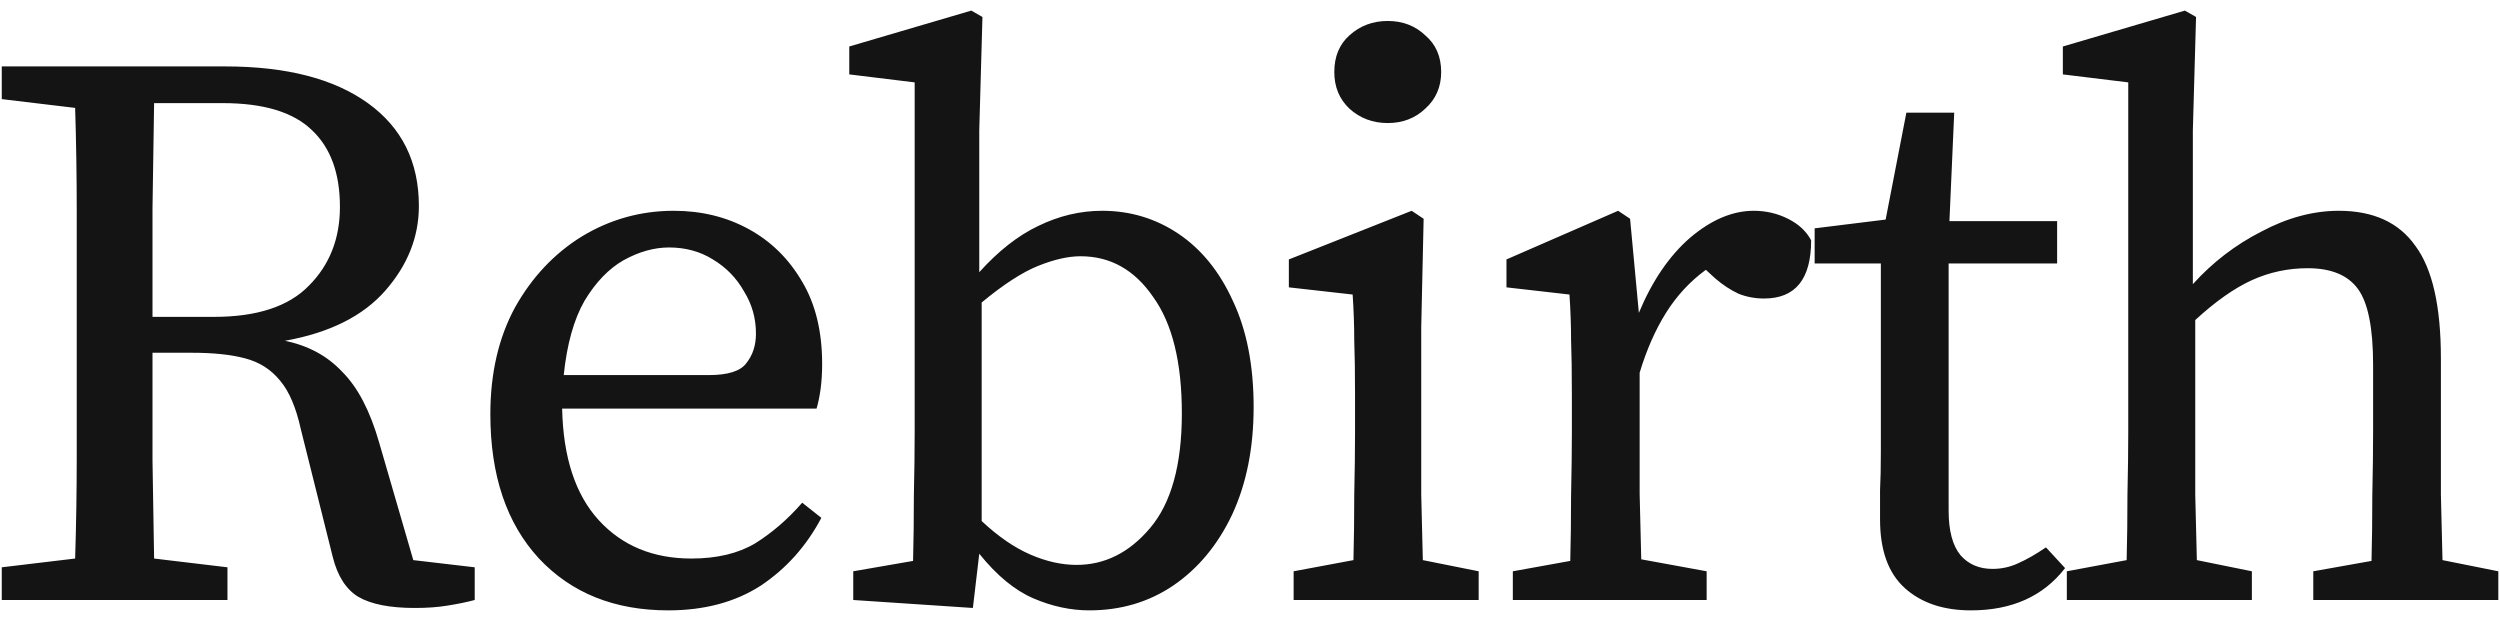 <?xml version="1.0" encoding="UTF-8"?> <svg xmlns="http://www.w3.org/2000/svg" width="150" height="37" viewBox="0 0 150 37" fill="none"><path d="M13.361 6.187H9.246C9.214 8.292 9.182 10.398 9.15 12.504C9.15 14.577 9.15 16.747 9.15 19.012H12.835C15.419 19.012 17.317 18.39 18.529 17.145C19.774 15.901 20.396 14.322 20.396 12.408C20.396 10.398 19.837 8.867 18.721 7.814C17.604 6.729 15.818 6.187 13.361 6.187ZM0.106 5.947V3.985H13.505C17.174 3.985 20.029 4.719 22.071 6.187C24.113 7.654 25.133 9.712 25.133 12.36C25.133 14.21 24.463 15.901 23.123 17.433C21.784 18.964 19.774 19.969 17.094 20.447C18.498 20.735 19.646 21.357 20.539 22.314C21.465 23.239 22.198 24.643 22.741 26.525L24.798 33.607L28.483 34.038V36C28.005 36.128 27.462 36.239 26.856 36.335C26.282 36.431 25.628 36.478 24.894 36.478C23.395 36.478 22.262 36.255 21.497 35.809C20.763 35.362 20.252 34.564 19.965 33.416L18.051 25.759C17.764 24.451 17.349 23.478 16.807 22.84C16.264 22.17 15.563 21.723 14.701 21.5C13.872 21.277 12.803 21.165 11.495 21.165H9.15C9.15 23.462 9.15 25.616 9.15 27.625C9.182 29.635 9.214 31.597 9.246 33.512L13.648 34.038V36H0.106V34.038L4.508 33.512C4.572 31.502 4.604 29.46 4.604 27.386C4.604 25.312 4.604 23.239 4.604 21.165V18.82C4.604 16.747 4.604 14.689 4.604 12.647C4.604 10.573 4.572 8.516 4.508 6.474L0.106 5.947ZM40.141 14.848C39.247 14.848 38.338 15.104 37.413 15.614C36.52 16.125 35.738 16.938 35.068 18.055C34.43 19.171 34.015 20.655 33.824 22.505H42.533C43.682 22.505 44.432 22.266 44.782 21.787C45.165 21.309 45.357 20.718 45.357 20.017C45.357 19.091 45.117 18.246 44.639 17.48C44.192 16.683 43.57 16.045 42.773 15.566C42.007 15.088 41.13 14.848 40.141 14.848ZM40.093 36.622C36.871 36.622 34.286 35.585 32.34 33.512C30.394 31.406 29.421 28.519 29.421 24.85C29.421 22.393 29.916 20.256 30.905 18.437C31.926 16.619 33.266 15.199 34.925 14.178C36.615 13.158 38.45 12.647 40.428 12.647C42.087 12.647 43.586 13.014 44.926 13.748C46.266 14.482 47.335 15.534 48.132 16.906C48.93 18.246 49.329 19.889 49.329 21.835C49.329 22.378 49.297 22.888 49.233 23.366C49.169 23.813 49.089 24.196 48.994 24.515H33.728C33.792 27.45 34.526 29.683 35.929 31.215C37.333 32.746 39.184 33.512 41.481 33.512C43.012 33.512 44.288 33.209 45.309 32.602C46.33 31.964 47.271 31.151 48.132 30.162L49.281 31.071C48.388 32.762 47.175 34.118 45.644 35.139C44.112 36.128 42.262 36.622 40.093 36.622ZM51.195 36V34.277L54.784 33.655C54.816 32.443 54.832 31.135 54.832 29.731C54.864 28.295 54.88 27.035 54.88 25.951V4.943L50.956 4.464V2.789L58.277 0.636L58.947 1.018L58.756 7.814V16.332C59.904 15.056 61.085 14.131 62.297 13.556C63.541 12.95 64.817 12.647 66.126 12.647C67.816 12.647 69.348 13.11 70.72 14.035C72.091 14.96 73.176 16.3 73.974 18.055C74.803 19.809 75.218 21.931 75.218 24.419C75.218 26.876 74.787 29.029 73.926 30.88C73.064 32.698 71.884 34.118 70.385 35.139C68.917 36.128 67.242 36.622 65.36 36.622C64.243 36.622 63.127 36.383 62.01 35.904C60.894 35.426 59.809 34.532 58.756 33.224L58.373 36.478L51.195 36ZM64.834 15.375C64.1 15.375 63.254 15.566 62.297 15.949C61.34 16.332 60.208 17.066 58.9 18.15V31.262C59.889 32.188 60.862 32.858 61.819 33.272C62.776 33.687 63.701 33.894 64.594 33.894C66.285 33.894 67.753 33.161 68.997 31.693C70.273 30.194 70.911 27.897 70.911 24.802C70.911 21.739 70.337 19.41 69.188 17.815C68.072 16.188 66.62 15.375 64.834 15.375ZM77.618 36V34.277L81.207 33.607C81.239 32.395 81.255 31.087 81.255 29.683C81.287 28.248 81.302 27.003 81.302 25.951V23.701C81.302 22.393 81.287 21.309 81.255 20.447C81.255 19.554 81.223 18.629 81.159 17.672L77.331 17.241V15.566L84.7 12.647L85.418 13.126L85.274 19.634V25.951C85.274 27.003 85.274 28.248 85.274 29.683C85.306 31.087 85.338 32.395 85.37 33.607L88.72 34.277V36H77.618ZM83.264 7.383C82.371 7.383 81.606 7.096 80.968 6.522C80.361 5.947 80.058 5.214 80.058 4.32C80.058 3.395 80.361 2.661 80.968 2.119C81.606 1.545 82.371 1.258 83.264 1.258C84.158 1.258 84.907 1.545 85.514 2.119C86.152 2.661 86.471 3.395 86.471 4.32C86.471 5.214 86.152 5.947 85.514 6.522C84.907 7.096 84.158 7.383 83.264 7.383ZM90.77 36V34.277L94.216 33.655C94.248 32.443 94.264 31.135 94.264 29.731C94.296 28.295 94.312 27.035 94.312 25.951V23.654C94.312 22.346 94.296 21.261 94.264 20.399C94.264 19.538 94.232 18.629 94.168 17.672L90.388 17.241V15.566L97.087 12.647L97.805 13.126L98.332 18.772C99.129 16.858 100.15 15.359 101.394 14.274C102.67 13.189 103.946 12.647 105.223 12.647C105.956 12.647 106.642 12.807 107.28 13.126C107.918 13.445 108.381 13.875 108.668 14.418C108.668 16.747 107.727 17.911 105.845 17.911C105.302 17.911 104.792 17.815 104.313 17.624C103.835 17.401 103.372 17.098 102.926 16.715L102.351 16.188C101.394 16.89 100.597 17.752 99.959 18.772C99.32 19.793 98.794 20.99 98.379 22.361V25.951C98.379 27.003 98.379 28.232 98.379 29.635C98.411 31.039 98.443 32.347 98.475 33.559L102.399 34.277V36H90.77ZM118.258 36.622C116.599 36.622 115.275 36.175 114.286 35.282C113.297 34.389 112.803 33.017 112.803 31.167C112.803 30.561 112.803 29.97 112.803 29.396C112.835 28.79 112.851 28.024 112.851 27.099V15.806H108.879V13.7L113.138 13.174L114.382 6.761H117.253L116.966 13.269H123.427V15.806H116.918V30.64C116.918 31.853 117.158 32.746 117.636 33.32C118.115 33.862 118.753 34.134 119.55 34.134C120.093 34.134 120.603 34.022 121.082 33.799C121.592 33.575 122.151 33.256 122.757 32.842L123.905 34.086C122.597 35.777 120.715 36.622 118.258 36.622ZM124.01 36V34.277L127.599 33.607C127.631 32.395 127.647 31.087 127.647 29.683C127.679 28.248 127.695 27.003 127.695 25.951V4.943L123.771 4.464V2.789L131.093 0.636L131.763 1.018L131.571 7.814V17.05C132.752 15.742 134.123 14.689 135.687 13.891C137.25 13.062 138.797 12.647 140.329 12.647C142.402 12.647 143.934 13.349 144.923 14.753C145.944 16.125 146.454 18.374 146.454 21.5V25.951C146.454 27.035 146.454 28.279 146.454 29.683C146.486 31.087 146.518 32.395 146.55 33.607L149.899 34.277V36H138.797V34.277L142.291 33.655C142.323 32.443 142.338 31.135 142.338 29.731C142.37 28.295 142.386 27.035 142.386 25.951V21.883C142.386 19.682 142.083 18.166 141.477 17.337C140.871 16.507 139.866 16.093 138.462 16.093C137.282 16.093 136.165 16.332 135.112 16.81C134.06 17.289 132.927 18.087 131.715 19.203V25.951C131.715 27.003 131.715 28.248 131.715 29.683C131.747 31.087 131.779 32.395 131.811 33.607L135.112 34.277V36H124.01Z" fill="#141414"></path></svg> 